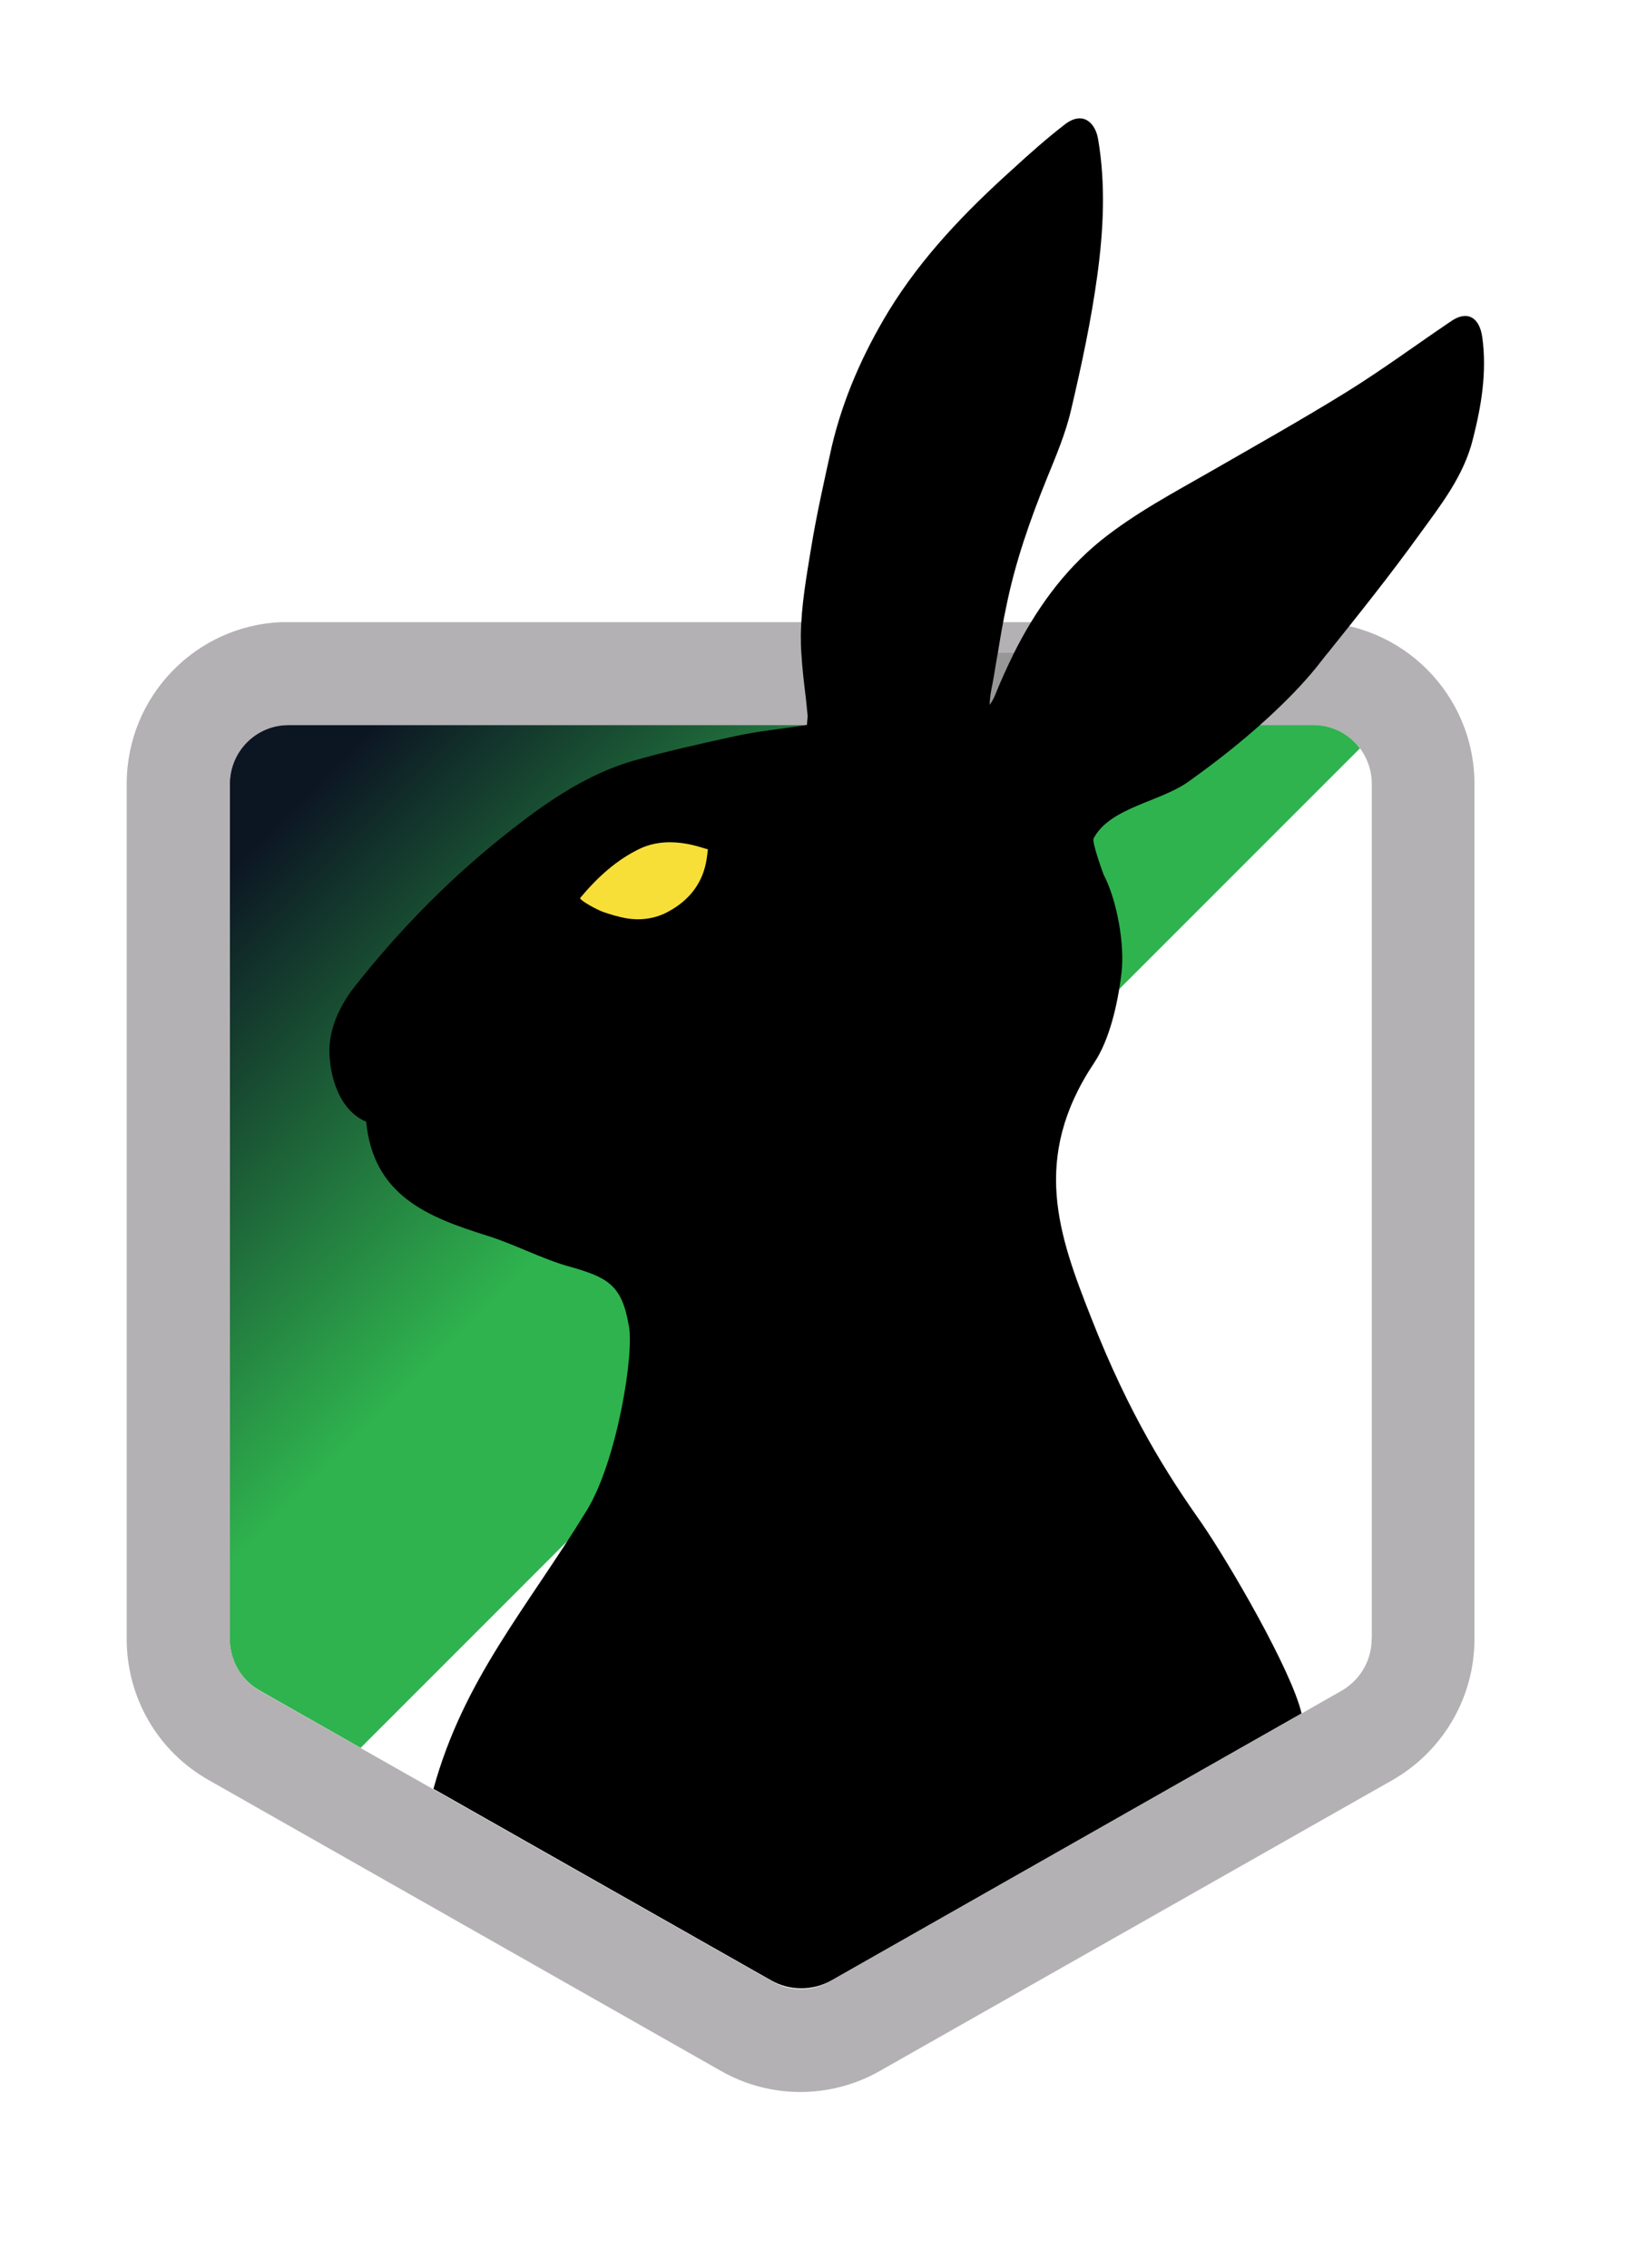 <?xml version="1.0" encoding="UTF-8"?>
<svg xmlns="http://www.w3.org/2000/svg" width="94.5" height="130.12" xmlns:xlink="http://www.w3.org/1999/xlink" viewBox="0 0 94.5 130.12">
  <defs>
    <style>
      .cls-1 {
        fill: #fff;
      }

      .cls-1, .cls-2, .cls-3 {
        fill-rule: evenodd;
      }

      .cls-4 {
        fill: #979797;
      }

      .cls-2 {
        fill: #b3b1b3;
      }

      .cls-3 {
        fill: url(#linear-gradient);
      }

      .cls-5 {
        fill: #f8df38;
      }

      .cls-6 {
        filter: url(#outer-glow-10);
      }
    </style>
    <linearGradient id="linear-gradient" x1="16.58" y1="122.15" x2="48.69" y2="154.26" gradientTransform="translate(0 -82)" gradientUnits="userSpaceOnUse">
      <stop offset=".1" stop-color="#0c1623"/>
      <stop offset=".72" stop-color="#2fb34e"/>
    </linearGradient>
    <filter id="outer-glow-10" x="10.53" y="-1.68" width="83.04" height="124.32" filterUnits="userSpaceOnUse">
      <feOffset dx="0" dy="0"/>
      <feGaussianBlur result="blur" stdDeviation="2.74"/>
      <feFlood flood-color="#00bd4d" flood-opacity="1"/>
      <feComposite in2="blur" operator="in"/>
      <feComposite in="SourceGraphic"/>
    </filter>
  </defs>
  <g id="Layer_2" data-name="Layer 2">
    <path class="cls-1" d="M75.34,35.69H16.17c-4.95.19-8.9,4.27-8.9,9.28v49.06c0,3.35,1.78,6.44,4.71,8.09l29.4,16.69c2.81,1.6,6.27,1.6,9.09,0l29.42-16.69c2.89-1.65,4.71-4.73,4.71-8.09v-49.06c0-5.11-4.14-9.28-9.25-9.28Z"/>
  </g>
  <g id="Layer_1" data-name="Layer 1">
    <g>
      <path class="cls-3" d="M78.02,42.94l-57.33,57.33-5.81-3.3c-1.05-.59-1.7-1.73-1.7-2.95v-49.06c0-1.87,1.51-3.38,3.35-3.38h58.82c1.11,0,2.08.54,2.68,1.35Z"/>
      <path class="cls-2" d="M75.34,35.69H16.17c-4.95.19-8.9,4.27-8.9,9.28v49.06c0,3.35,1.78,6.44,4.71,8.09l29.4,16.69c2.81,1.6,6.27,1.6,9.09,0l29.42-16.69c2.89-1.65,4.71-4.73,4.71-8.09v-49.06c0-5.11-4.14-9.28-9.25-9.28ZM78.7,94.03c0,1.22-.65,2.33-1.7,2.95l-6.19,3.52-23.2,13.17c-1.03.59-2.27.59-3.3,0l-16.6-9.41-12.82-7.27c-1.05-.59-1.7-1.73-1.7-2.95v-49.06c0-1.87,1.51-3.38,3.35-3.38h58.82c1.87,0,3.35,1.51,3.35,3.38v49.06h0Z"/>
      <g>
        <path class="cls-4" d="M56.82,40.4c.11-.19.22-.35.3-.54.32-.81.7-1.62,1.08-2.41h-.95c-.11.57-.19,1.16-.3,1.73-.05.41-.14.78-.14,1.22Z"/>
        <g class="cls-6">
          <path d="M85.05,19.36c-.16-1.19-.89-1.57-1.81-.92-2,1.35-3.95,2.79-6,4.06-2.54,1.57-5.14,3.03-7.73,4.52-2.16,1.24-4.38,2.41-6.36,4-2.19,1.78-3.76,4.03-4.98,6.46-.38.78-.76,1.6-1.08,2.41-.08.19-.19.38-.3.54,0-.43.08-.81.16-1.22.11-.57.19-1.16.3-1.73.14-.89.3-1.81.49-2.7.51-2.52,1.35-4.92,2.3-7.27.54-1.33,1.11-2.65,1.43-4.06.59-2.52,1.14-5.08,1.49-7.65s.49-5.19.05-7.79c-.14-.92-.84-1.68-1.89-.89-1.05.81-2.03,1.68-3,2.57-2.7,2.43-5.22,5.03-7.14,8.17-1.46,2.41-2.6,4.98-3.25,7.73-.43,1.95-.87,3.89-1.19,5.84-.27,1.65-.57,3.33-.59,5,0,.35,0,.7.03,1.05.05.89.16,1.78.27,2.68.03.27.05.54.08.81.03.19-.03.41-.03.62-1.41.22-2.81.35-4.16.65-1.97.43-3.95.87-5.9,1.43-2.54.76-4.73,2.24-6.82,3.87-3.41,2.65-6.44,5.71-9.11,9.11-.89,1.14-1.57,2.65-1.38,4.16,0,.05.16,2.73,2.08,3.54.41,4.22,3.49,5.46,6.95,6.54,1.49.46,3.19,1.35,4.68,1.76,2.19.62,3.03,1.03,3.43,3.35.35,1.54-.65,7.79-2.41,10.66-3.49,5.68-7.06,9.68-8.79,15.96l19.36,10.98c1.08.62,2.41.62,3.49,0l26.96-15.31c-.59-2.49-4.14-8.6-5.76-10.95-1.89-2.68-4.11-6.11-6.33-11.79-1.84-4.68-3.46-9.11.19-14.58.87-1.3,1.35-3.33,1.57-5.17.19-1.65-.27-4.19-1.03-5.63,0,0-.7-1.89-.57-2.08.95-1.78,3.81-2.08,5.44-3.25,1.6-1.14,3.11-2.33,4.52-3.62,1.03-.95,2-1.92,2.87-3,.22-.27.41-.54.62-.78,1.78-2.22,3.57-4.46,5.25-6.79,1.22-1.68,2.54-3.35,3.06-5.46.49-1.92.81-3.84.54-5.84Z"/>
        </g>
      </g>
      <path class="cls-5" d="M40.62,48.75s-.03-.03,0,0c-.03-.03-.03-.05-.03-.05.03.11-1.97-.89-3.84-.03-1.38.65-2.49,1.68-3.46,2.84-.08.11.95.68,1.33.81.41.14.84.27,1.27.35.87.16,1.76.03,2.52-.41,2.35-1.3,2.11-3.46,2.22-3.52Z"/>
    </g>
  </g>
</svg>